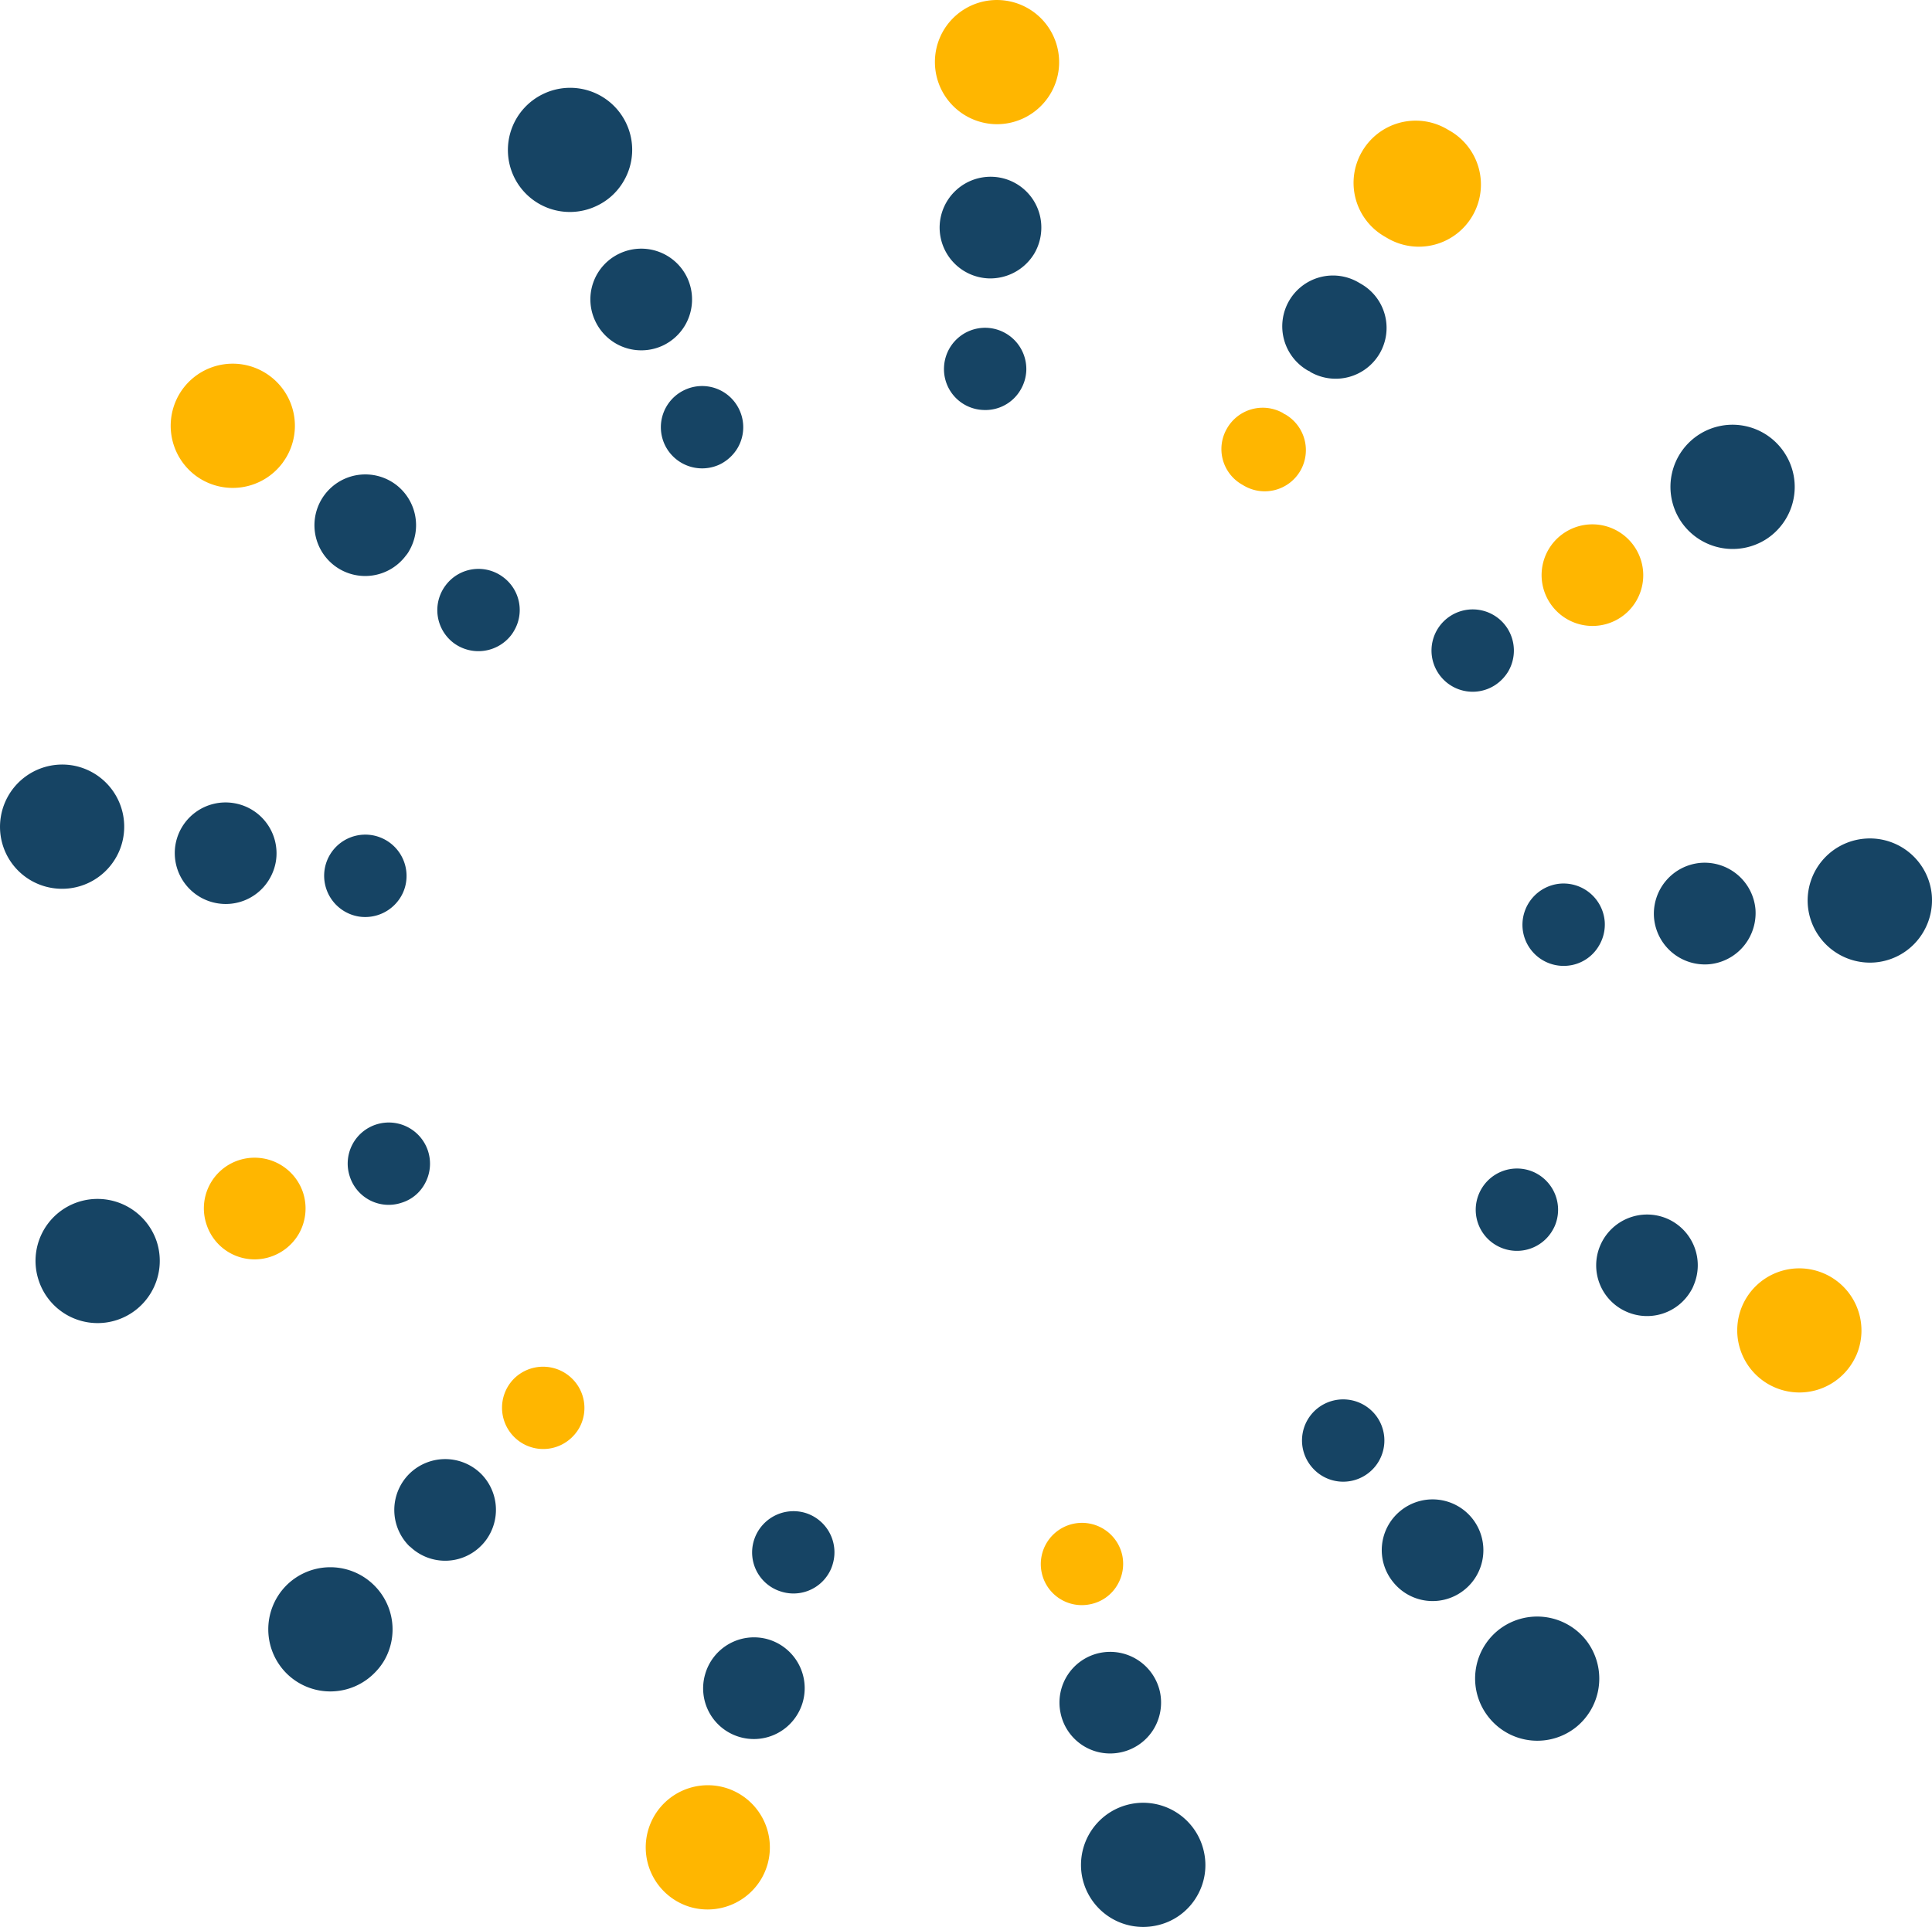 <svg xmlns="http://www.w3.org/2000/svg" width="341.064" height="340.24" viewBox="0 0 341.064 340.24">
  <g id="Grupo_93" data-name="Grupo 93" transform="translate(-608.311 19.82)">
    <path id="Caminho_126" data-name="Caminho 126" d="M668.829,40.542a10.97,10.97,0,0,1-5.773-14.376h0a10.954,10.954,0,0,1,14.41-5.756h0a10.971,10.971,0,0,1,5.767,14.382h0c-.2.427-.393.826-.615,1.2h0A10.954,10.954,0,0,1,668.829,40.542Z" transform="translate(252.812 184.614)" fill="#ffb600"/>
    <path id="Caminho_127" data-name="Caminho 127" d="M671.948,49.783a10.958,10.958,0,0,1-15.423-1.594h0a10.956,10.956,0,0,1,1.548-15.418h0a11.009,11.009,0,0,1,15.441,1.566h0a11.021,11.021,0,0,1,.979,12.446h0A11.025,11.025,0,0,1,671.948,49.783Z" transform="translate(214.668 235.296)" fill="#164464"/>
    <path id="Caminho_128" data-name="Caminho 128" d="M676.214,28.079a11.009,11.009,0,0,1-11.82-10.072h0A10.967,10.967,0,0,1,674.448,6.222h0a10.968,10.968,0,0,1,11.837,10.038h0a11.055,11.055,0,0,1-1.463,6.377h0A10.934,10.934,0,0,1,676.214,28.079Z" transform="translate(263.061 122.037)" fill="#164464"/>
    <path id="Caminho_129" data-name="Caminho 129" d="M655.015,57.79a10.979,10.979,0,0,1-12.964-8.534h0a10.98,10.98,0,0,1,8.569-12.947h0a10.981,10.981,0,0,1,12.941,8.569h0a10.838,10.838,0,0,1-1.247,7.686h0A10.842,10.842,0,0,1,655.015,57.79Z" transform="translate(157.313 262.4)" fill="#164464"/>
    <path id="Caminho_130" data-name="Caminho 130" d="M676.928,13.615a11,11,0,0,1-15.145-3.462h0a10.979,10.979,0,0,1,3.445-15.116h0a10.96,10.96,0,0,1,15.116,3.445h0a10.941,10.941,0,0,1,.211,11.364h0A10.968,10.968,0,0,1,676.928,13.615Z" transform="translate(243.097 61.82)" fill="#164464"/>
    <path id="Caminho_131" data-name="Caminho 131" d="M636.224,57.057a10.981,10.981,0,0,1-7.442-13.619h0a10.96,10.96,0,0,1,13.579-7.458h0a10.991,10.991,0,0,1,7.464,13.585h0a11.209,11.209,0,0,1-1.059,2.471h0A11.022,11.022,0,0,1,636.224,57.057Z" transform="translate(93.965 259.848)" fill="#ffb600"/>
    <path id="Caminho_132" data-name="Caminho 132" d="M656.3,4.692l-.256-.148h0l-.25-.148h0a10.932,10.932,0,0,1-4.037-14.974h0A10.946,10.946,0,0,1,666.7-14.626h0l.313.182h0l.29.165h0A10.957,10.957,0,0,1,671.284.712h0A10.952,10.952,0,0,1,656.3,4.692Z" transform="translate(196.977 17.561)" fill="#ffb600"/>
    <path id="Caminho_133" data-name="Caminho 133" d="M635.506,47.327a10.965,10.965,0,0,1-15.5.347h0a11,11,0,0,1-.325-15.532h0a10.97,10.97,0,0,1,15.509-.29h0a10.952,10.952,0,0,1,1.908,13.4h0A10.714,10.714,0,0,1,635.506,47.327Z" transform="translate(39.041 228.119)" fill="#164464"/>
    <path id="Caminho_134" data-name="Caminho 134" d="M647.816,2.1a10.987,10.987,0,0,1-10.51-11.381h0A10.939,10.939,0,0,1,648.659-19.81h0a10.982,10.982,0,0,1,10.562,11.37h0a10.885,10.885,0,0,1-1.464,5.067h0A10.983,10.983,0,0,1,647.816,2.1Z" transform="translate(136.056 0)" fill="#ffb600"/>
    <path id="Caminho_135" data-name="Caminho 135" d="M623.844,38.726a10.943,10.943,0,0,1-13.852-6.94h0A10.937,10.937,0,0,1,616.9,17.923h0a11.018,11.018,0,0,1,13.9,6.923h0a10.984,10.984,0,0,1-.951,9h0A10.956,10.956,0,0,1,623.844,38.726Z" transform="translate(5.161 174.507)" fill="#164464"/>
    <path id="Caminho_136" data-name="Caminho 136" d="M639.723,3.755a10.945,10.945,0,0,1-14.615-5.187h0a10.971,10.971,0,0,1,5.215-14.592h0a10.945,10.945,0,0,1,14.615,5.181h0a10.905,10.905,0,0,1-.444,10.225h0A10.805,10.805,0,0,1,639.723,3.755Z" transform="translate(73.914 12.781)" fill="#164464"/>
    <path id="Caminho_137" data-name="Caminho 137" d="M617.515,25.686a10.932,10.932,0,0,1-9.058-12.565h0A10.989,10.989,0,0,1,621.04,4.028h0A10.973,10.973,0,0,1,630.1,16.593h0a10.807,10.807,0,0,1-1.349,3.78h0A10.967,10.967,0,0,1,617.515,25.686Z" transform="translate(0 111.284)" fill="#164464"/>
    <path id="Caminho_138" data-name="Caminho 138" d="M633.338,9a10.971,10.971,0,0,1-15.35,2.209h0A11,11,0,0,1,615.78-4.146h0a10.958,10.958,0,0,1,15.355-2.2h0A10.943,10.943,0,0,1,634.061,7.9h0C633.839,8.278,633.589,8.642,633.338,9Z" transform="translate(24.84 52.935)" fill="#ffb600"/>
    <path id="Caminho_139" data-name="Caminho 139" d="M663.241,35.047a8.935,8.935,0,0,1-4.7-11.768h0a8.989,8.989,0,0,1,11.774-4.708h0a8.968,8.968,0,0,1,4.7,11.774h0a5.467,5.467,0,0,1-.484.985h0A8.958,8.958,0,0,1,663.241,35.047Z" transform="translate(232.285 176.774)" fill="#164464"/>
    <path id="Caminho_140" data-name="Caminho 140" d="M665.783,42.618a8.918,8.918,0,0,1-12.594-1.309h0A8.931,8.931,0,0,1,654.464,28.7h0a8.965,8.965,0,0,1,12.611,1.275h0a8.986,8.986,0,0,1,.808,10.186h0A8.839,8.839,0,0,1,665.783,42.618Z" transform="translate(201.082 218.241)" fill="#164464"/>
    <path id="Caminho_141" data-name="Caminho 141" d="M669.3,24.871a9.012,9.012,0,0,1-9.679-8.233h0a9.015,9.015,0,0,1,8.233-9.673h0a9.008,9.008,0,0,1,9.679,8.233h0a9.167,9.167,0,0,1-1.213,5.215h0A9,9,0,0,1,669.3,24.871Z" transform="translate(240.68 125.57)" fill="#164464"/>
    <path id="Caminho_142" data-name="Caminho 142" d="M651.9,49.174a8.927,8.927,0,0,1-10.55-7.014h0a8.954,8.954,0,0,1,6.98-10.567h0a9,9,0,0,1,10.6,7h0a9.056,9.056,0,0,1-1.031,6.286h0A8.953,8.953,0,0,1,651.9,49.174Z" transform="translate(154.176 240.431)" fill="#164464"/>
    <path id="Caminho_143" data-name="Caminho 143" d="M669.878,13a8.976,8.976,0,0,1-12.389-2.83h0a8.952,8.952,0,0,1,2.818-12.355h0A8.966,8.966,0,0,1,672.662.628h0a8.963,8.963,0,0,1,.188,9.286h0A8.851,8.851,0,0,1,669.878,13Z" transform="translate(224.345 76.321)" fill="#ffb600"/>
    <path id="Caminho_144" data-name="Caminho 144" d="M636.58,48.56a8.94,8.94,0,0,1-6.1-11.108h0A8.967,8.967,0,0,1,641.6,31.315h0a8.991,8.991,0,0,1,6.086,11.142h0a8.876,8.876,0,0,1-.86,1.993h0A8.96,8.96,0,0,1,636.58,48.56Z" transform="translate(102.32 238.323)" fill="#164464"/>
    <path id="Caminho_145" data-name="Caminho 145" d="M652.985,5.735,653,5.707l-.125-.074h0c-.1-.057-.2-.08-.3-.137h0a9.006,9.006,0,0,1-3.314-12.275h0a8.95,8.95,0,0,1,12.253-3.285h0l.256.148h0l.222.131h0a8.956,8.956,0,0,1,3.285,12.258h0A8.99,8.99,0,0,1,652.985,5.735Z" transform="translate(186.603 40.099)" fill="#164464"/>
    <path id="Caminho_146" data-name="Caminho 146" d="M635.986,40.606a8.946,8.946,0,0,1-12.7.245h0l-.017.028h0a9.011,9.011,0,0,1-.239-12.691h0a9.017,9.017,0,0,1,12.707-.273h0A9.01,9.01,0,0,1,637.267,38.9h0A8.566,8.566,0,0,1,635.986,40.606Z" transform="translate(57.383 212.379)" fill="#164464"/>
    <path id="Caminho_147" data-name="Caminho 147" d="M646.077,3.608a8.992,8.992,0,0,1-8.625-9.314h0a9,9,0,0,1,9.314-8.626h0a8.948,8.948,0,0,1,8.625,9.314h0A9.076,9.076,0,0,1,654.2-.85h0A9.075,9.075,0,0,1,646.077,3.608Z" transform="translate(136.742 25.727)" fill="#164464"/>
    <path id="Caminho_148" data-name="Caminho 148" d="M626.428,33.575a8.923,8.923,0,0,1-11.319-5.682h0a8.933,8.933,0,0,1,5.648-11.347h0a9.011,9.011,0,0,1,11.375,5.671h0a9.053,9.053,0,0,1-.769,7.373h0A9.054,9.054,0,0,1,626.428,33.575Z" transform="translate(29.666 168.505)" fill="#ffb600"/>
    <path id="Caminho_149" data-name="Caminho 149" d="M639.457,4.985A8.978,8.978,0,0,1,627.489.7h0a8.936,8.936,0,0,1,4.258-11.933h0A8.979,8.979,0,0,1,643.7-7h0a9.042,9.042,0,0,1-.342,8.381h0A9.023,9.023,0,0,1,639.457,4.985Z" transform="translate(85.915 36.187)" fill="#164464"/>
    <path id="Caminho_150" data-name="Caminho 150" d="M621.276,22.878A8.986,8.986,0,0,1,613.84,12.6h0a8.969,8.969,0,0,1,10.305-7.413h0a8.976,8.976,0,0,1,7.436,10.271h0a8.983,8.983,0,0,1-1.11,3.074h0A8.934,8.934,0,0,1,621.276,22.878Z" transform="translate(25.436 116.797)" fill="#164464"/>
    <path id="Caminho_151" data-name="Caminho 151" d="M634.213,9.216a8.962,8.962,0,0,1-12.554,1.839h0a8.968,8.968,0,0,1-1.793-12.577h0a8.982,8.982,0,0,1,12.542-1.8h0a8.988,8.988,0,0,1,2.386,11.689h0A4.519,4.519,0,0,1,634.213,9.216Z" transform="translate(45.76 69.049)" fill="#164464"/>
    <path id="Caminho_152" data-name="Caminho 152" d="M658.47,30.367a7.24,7.24,0,0,1-3.809-9.519h0a7.276,7.276,0,0,1,9.571-3.832h0a7.3,7.3,0,0,1,3.792,9.559h0a7.632,7.632,0,0,1-.4.774h0A7.26,7.26,0,0,1,658.47,30.367Z" transform="translate(214.755 170.079)" fill="#164464"/>
    <path id="Caminho_153" data-name="Caminho 153" d="M660.53,36.489h0a7.244,7.244,0,0,1-10.2-1.059h0a7.248,7.248,0,0,1,1.025-10.22h0a7.294,7.294,0,0,1,10.226,1.025h0a7.269,7.269,0,0,1,.666,8.244h0A7.14,7.14,0,0,1,660.53,36.489Z" transform="translate(189.477 203.686)" fill="#164464"/>
    <path id="Caminho_154" data-name="Caminho 154" d="M663.38,22.1a7.272,7.272,0,0,1-7.84-6.661h0A7.305,7.305,0,0,1,662.2,7.6h0a7.3,7.3,0,0,1,7.84,6.661h0a7.3,7.3,0,0,1-.985,4.247h0A7.162,7.162,0,0,1,663.38,22.1Z" transform="translate(221.557 128.601)" fill="#164464"/>
    <path id="Caminho_155" data-name="Caminho 155" d="M649.288,41.784a7.235,7.235,0,0,1-8.557-5.636h0a7.282,7.282,0,0,1,5.659-8.591h0a7.277,7.277,0,0,1,8.591,5.659h0a7.338,7.338,0,0,1-.843,5.09h0A7.139,7.139,0,0,1,649.288,41.784Z" transform="translate(151.465 221.659)" fill="#ffb600"/>
    <path id="Caminho_156" data-name="Caminho 156" d="M663.836,12.505A7.261,7.261,0,0,1,653.8,10.194h0A7.258,7.258,0,0,1,656.1.2h0a7.269,7.269,0,0,1,10.015,2.26h0a7.309,7.309,0,0,1,.137,7.561h0A7.556,7.556,0,0,1,663.836,12.505Z" transform="translate(208.324 88.698)" fill="#164464"/>
    <path id="Caminho_157" data-name="Caminho 157" d="M636.891,41.284a7.22,7.22,0,0,1-4.959-9h0a7.312,7.312,0,0,1,9-4.959h0a7.274,7.274,0,0,1,4.942,9.035h0a6.824,6.824,0,0,1-.672,1.594h0A7.217,7.217,0,0,1,636.891,41.284Z" transform="translate(109.451 219.956)" fill="#164464"/>
    <path id="Caminho_158" data-name="Caminho 158" d="M650.173,6.593l-.188-.114h0l-.16-.091h0a7.214,7.214,0,0,1-2.659-9.907h0A7.27,7.27,0,0,1,657.1-6.212h0c.063.04.109.108.171.142h0c.063.034.142.04.205.08h0a7.292,7.292,0,0,1,2.642,9.941h0A7.269,7.269,0,0,1,650.173,6.593Z" transform="translate(177.75 59.351)" fill="#ffb600"/>
    <path id="Caminho_159" data-name="Caminho 159" d="M636.389,34.862a7.254,7.254,0,0,1-10.265.211h0a7.291,7.291,0,0,1-.245-10.282h0a7.293,7.293,0,0,1,10.294-.194h0a7.255,7.255,0,0,1,1.27,8.893h0A7.549,7.549,0,0,1,636.389,34.862Z" transform="translate(73.059 198.931)" fill="#ffb600"/>
    <path id="Caminho_160" data-name="Caminho 160" d="M644.556,4.862a7.209,7.209,0,0,1-6.969-7.51h0a7.265,7.265,0,0,1,7.527-7h0a7.293,7.293,0,0,1,7,7.527h0a7.257,7.257,0,0,1-1,3.4h0A7.177,7.177,0,0,1,644.556,4.862Z" transform="translate(137.375 47.708)" fill="#164464"/>
    <path id="Caminho_161" data-name="Caminho 161" d="M628.661,29.139a7.206,7.206,0,0,1-9.184-4.566h0a7.248,7.248,0,0,1,4.583-9.212h0a7.28,7.28,0,0,1,9.195,4.617h0a7.277,7.277,0,0,1-.615,5.938h0A6.98,6.98,0,0,1,628.661,29.139Z" transform="translate(50.6 163.387)" fill="#164464"/>
    <path id="Caminho_162" data-name="Caminho 162" d="M639.191,6h0A7.3,7.3,0,0,1,629.5,2.53h0a7.26,7.26,0,0,1,3.45-9.662h0a7.243,7.243,0,0,1,9.679,3.416h0a7.251,7.251,0,0,1-.262,6.781h0A7.491,7.491,0,0,1,639.191,6Z" transform="translate(96.173 56.189)" fill="#164464"/>
    <path id="Caminho_163" data-name="Caminho 163" d="M624.468,20.526a7.3,7.3,0,0,1-6.012-8.352h0a7.27,7.27,0,0,1,8.352-6.012h0a7.291,7.291,0,0,1,6.012,8.347h0A7.044,7.044,0,0,1,631.926,17h0A7.323,7.323,0,0,1,624.468,20.526Z" transform="translate(47.17 121.482)" fill="#164464"/>
    <path id="Caminho_164" data-name="Caminho 164" d="M634.971,9.436a7.324,7.324,0,0,1-10.2,1.48h0A7.266,7.266,0,0,1,623.328.742h0A7.235,7.235,0,0,1,633.508-.71h0a7.214,7.214,0,0,1,1.919,9.44h0A7.125,7.125,0,0,1,634.971,9.436Z" transform="translate(63.642 82.806)" fill="#164464"/>
  </g>
</svg>

